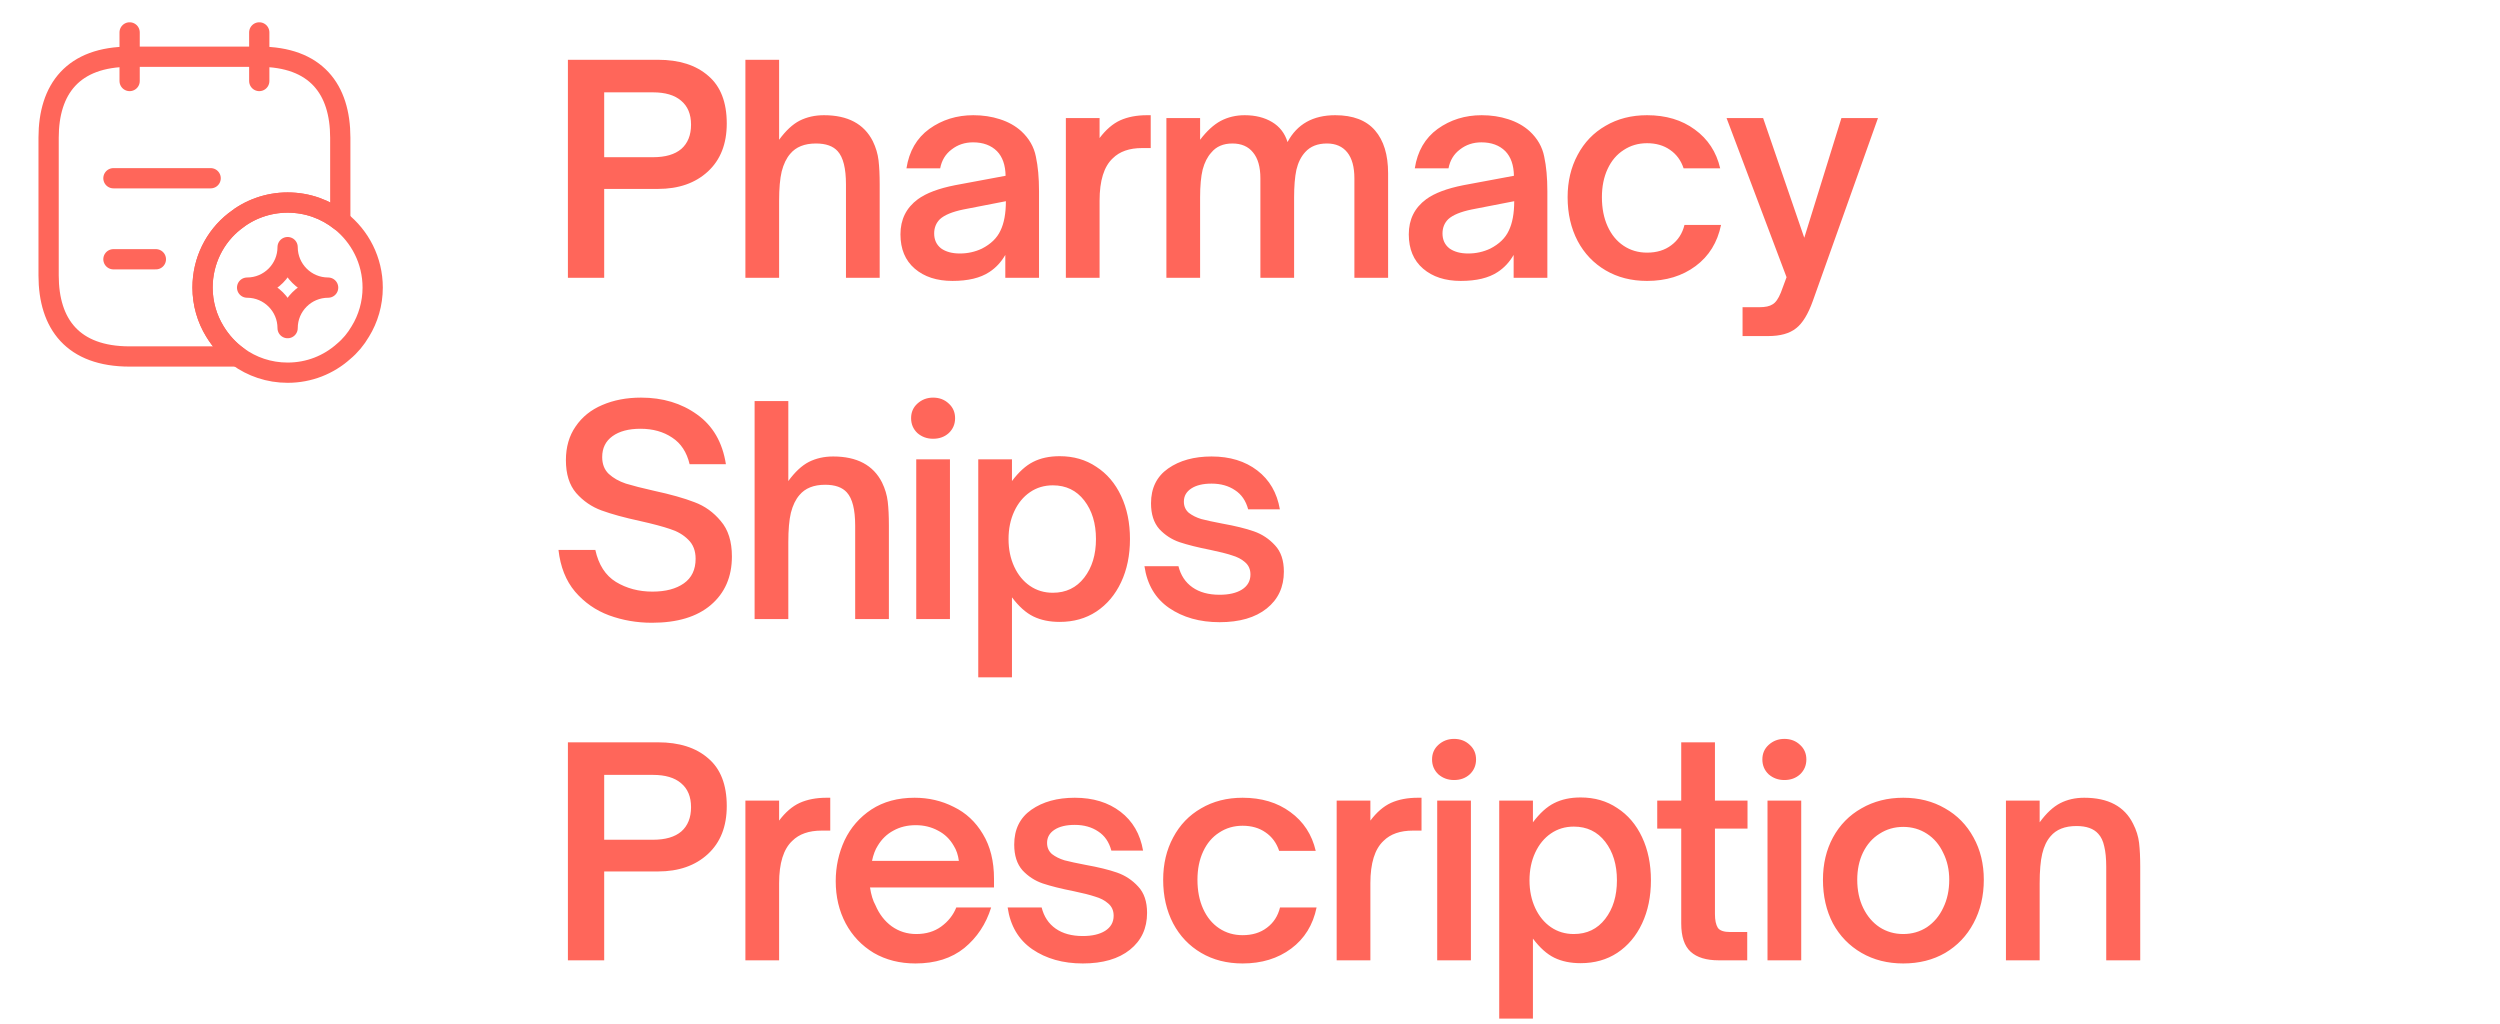 <?xml version="1.0" encoding="UTF-8"?> <svg xmlns="http://www.w3.org/2000/svg" width="315" height="129" viewBox="0 0 315 129" fill="none"><path d="M16.333 4.083V10.208" stroke="#FF665A" stroke-width="2.552" stroke-miterlimit="10" stroke-linecap="round" stroke-linejoin="round"></path><path d="M32.667 4.083V10.208" stroke="#FF665A" stroke-width="2.552" stroke-miterlimit="10" stroke-linecap="round" stroke-linejoin="round"></path><path d="M42.875 17.354V27.828C41.058 26.378 38.751 25.521 36.24 25.521C33.728 25.521 31.38 26.399 29.543 27.889C27.073 29.829 25.521 32.871 25.521 36.239C25.521 38.24 26.093 40.16 27.073 41.752C27.828 42.997 28.808 44.08 29.972 44.917H16.333C9.188 44.917 6.125 40.833 6.125 34.708V17.354C6.125 11.229 9.188 7.146 16.333 7.146H32.667C39.812 7.146 42.875 11.229 42.875 17.354Z" stroke="#FF665A" stroke-width="2.552" stroke-miterlimit="10" stroke-linecap="round" stroke-linejoin="round"></path><path d="M14.292 22.458H26.542" stroke="#FF665A" stroke-width="2.552" stroke-miterlimit="10" stroke-linecap="round" stroke-linejoin="round"></path><path d="M14.292 32.667H19.641" stroke="#FF665A" stroke-width="2.552" stroke-miterlimit="10" stroke-linecap="round" stroke-linejoin="round"></path><path d="M46.958 36.239C46.958 38.24 46.387 40.16 45.407 41.752C44.835 42.732 44.12 43.59 43.283 44.284C41.405 45.958 38.955 46.958 36.239 46.958C33.892 46.958 31.727 46.203 29.972 44.917C28.808 44.08 27.828 42.997 27.072 41.752C26.092 40.16 25.521 38.24 25.521 36.239C25.521 32.871 27.072 29.829 29.543 27.889C31.38 26.399 33.728 25.521 36.239 25.521C38.751 25.521 41.058 26.378 42.875 27.828C45.366 29.788 46.958 32.83 46.958 36.239Z" stroke="#FF665A" stroke-width="2.552" stroke-miterlimit="10" stroke-linecap="round" stroke-linejoin="round"></path><path d="M36.24 41.344C36.24 38.526 38.526 36.24 41.344 36.24C38.526 36.24 36.24 33.953 36.24 31.136C36.24 33.953 33.953 36.24 31.136 36.24C33.953 36.24 36.24 38.526 36.24 41.344Z" stroke="#FF665A" stroke-width="2.552" stroke-linecap="round" stroke-linejoin="round"></path><path d="M71.556 35V7.532H82.896C85.584 7.532 87.696 8.204 89.232 9.548C90.792 10.868 91.572 12.872 91.572 15.56C91.572 18.128 90.78 20.144 89.196 21.608C87.612 23.072 85.512 23.804 82.896 23.804H76.128V35H71.556ZM82.284 19.808C83.844 19.808 85.032 19.46 85.848 18.764C86.664 18.044 87.072 17.024 87.072 15.704C87.072 14.384 86.652 13.376 85.812 12.68C84.996 11.984 83.82 11.636 82.284 11.636H76.128V19.808H82.284ZM93.92 35V7.532H98.168V17.612C99.008 16.46 99.872 15.656 100.76 15.2C101.672 14.744 102.692 14.516 103.82 14.516C106.82 14.516 108.872 15.608 109.976 17.792C110.36 18.584 110.6 19.388 110.696 20.204C110.792 21.02 110.84 22.028 110.84 23.228V35H106.592V23.228C106.592 21.212 106.244 19.82 105.548 19.052C104.972 18.404 104.06 18.08 102.812 18.08C101.372 18.08 100.292 18.512 99.572 19.376C99.092 19.928 98.732 20.672 98.492 21.608C98.276 22.52 98.168 23.756 98.168 25.316V35H93.92ZM120.009 35.396C118.041 35.396 116.457 34.88 115.257 33.848C114.057 32.816 113.457 31.376 113.457 29.528C113.457 27.656 114.189 26.18 115.653 25.1C116.709 24.332 118.269 23.744 120.333 23.336L126.705 22.148C126.681 20.804 126.321 19.772 125.625 19.052C124.881 18.308 123.873 17.936 122.601 17.936C121.569 17.936 120.669 18.236 119.901 18.836C119.133 19.412 118.653 20.204 118.461 21.212H114.213C114.549 19.052 115.509 17.396 117.093 16.244C118.701 15.092 120.549 14.516 122.637 14.516C123.837 14.516 124.953 14.684 125.985 15.02C127.041 15.356 127.941 15.86 128.685 16.532C129.669 17.444 130.281 18.512 130.521 19.736C130.785 20.96 130.917 22.412 130.917 24.092V35H126.669V32.12C126.141 33.032 125.469 33.752 124.653 34.28C123.525 35.024 121.977 35.396 120.009 35.396ZM120.945 31.94C121.929 31.94 122.853 31.736 123.717 31.328C124.845 30.752 125.625 29.996 126.057 29.06C126.513 28.124 126.741 26.888 126.741 25.352L121.377 26.396C119.985 26.684 119.001 27.092 118.425 27.62C117.945 28.1 117.705 28.7 117.705 29.42C117.705 30.212 117.993 30.836 118.569 31.292C119.169 31.724 119.961 31.94 120.945 31.94ZM134.299 35V14.876H138.547V17.396C139.339 16.34 140.203 15.596 141.139 15.164C142.099 14.732 143.227 14.516 144.523 14.516H144.991V18.656H143.911C142.303 18.656 141.067 19.088 140.203 19.952C139.099 20.984 138.547 22.76 138.547 25.28V35H134.299ZM146.965 35V14.876H151.213V17.612C152.053 16.508 152.917 15.716 153.805 15.236C154.717 14.756 155.725 14.516 156.829 14.516C158.173 14.516 159.325 14.804 160.285 15.38C161.245 15.956 161.893 16.796 162.229 17.9C163.429 15.644 165.433 14.516 168.241 14.516C170.473 14.516 172.141 15.152 173.245 16.424C174.349 17.696 174.901 19.496 174.901 21.824V35H170.653V22.472C170.653 21.032 170.353 19.94 169.753 19.196C169.153 18.452 168.301 18.08 167.197 18.08C166.021 18.08 165.109 18.44 164.461 19.16C163.933 19.736 163.561 20.48 163.345 21.392C163.153 22.304 163.057 23.468 163.057 24.884V35H158.809V22.472C158.809 21.032 158.497 19.94 157.873 19.196C157.273 18.452 156.409 18.08 155.281 18.08C154.129 18.08 153.241 18.464 152.617 19.232C152.137 19.76 151.777 20.468 151.537 21.356C151.321 22.244 151.213 23.42 151.213 24.884V35H146.965ZM184.059 35.396C182.091 35.396 180.507 34.88 179.307 33.848C178.107 32.816 177.507 31.376 177.507 29.528C177.507 27.656 178.239 26.18 179.703 25.1C180.759 24.332 182.319 23.744 184.383 23.336L190.755 22.148C190.731 20.804 190.371 19.772 189.675 19.052C188.931 18.308 187.923 17.936 186.651 17.936C185.619 17.936 184.719 18.236 183.951 18.836C183.183 19.412 182.703 20.204 182.511 21.212H178.263C178.599 19.052 179.559 17.396 181.143 16.244C182.751 15.092 184.599 14.516 186.687 14.516C187.887 14.516 189.003 14.684 190.035 15.02C191.091 15.356 191.991 15.86 192.735 16.532C193.719 17.444 194.331 18.512 194.571 19.736C194.835 20.96 194.967 22.412 194.967 24.092V35H190.719V32.12C190.191 33.032 189.519 33.752 188.703 34.28C187.575 35.024 186.027 35.396 184.059 35.396ZM184.995 31.94C185.979 31.94 186.903 31.736 187.767 31.328C188.895 30.752 189.675 29.996 190.107 29.06C190.563 28.124 190.791 26.888 190.791 25.352L185.427 26.396C184.035 26.684 183.051 27.092 182.475 27.62C181.995 28.1 181.755 28.7 181.755 29.42C181.755 30.212 182.043 30.836 182.619 31.292C183.219 31.724 184.011 31.94 184.995 31.94ZM207.528 35.396C205.56 35.396 203.82 34.952 202.308 34.064C200.796 33.176 199.62 31.94 198.78 30.356C197.94 28.748 197.52 26.912 197.52 24.848C197.52 22.856 197.94 21.08 198.78 19.52C199.62 17.936 200.796 16.712 202.308 15.848C203.82 14.96 205.56 14.516 207.528 14.516C209.904 14.516 211.908 15.116 213.54 16.316C215.196 17.516 216.264 19.148 216.744 21.212H212.136C211.8 20.204 211.224 19.424 210.408 18.872C209.616 18.32 208.656 18.044 207.528 18.044C206.424 18.044 205.44 18.332 204.576 18.908C203.712 19.46 203.04 20.252 202.56 21.284C202.08 22.316 201.84 23.504 201.84 24.848C201.84 26.24 202.08 27.464 202.56 28.52C203.04 29.576 203.712 30.392 204.576 30.968C205.44 31.544 206.424 31.832 207.528 31.832C208.752 31.832 209.772 31.52 210.588 30.896C211.428 30.272 211.98 29.42 212.244 28.34H216.852C216.396 30.548 215.328 32.276 213.648 33.524C211.968 34.772 209.928 35.396 207.528 35.396ZM219.562 42.344V38.708H221.686C222.43 38.708 222.982 38.588 223.342 38.348C223.726 38.132 224.074 37.64 224.386 36.872L225.106 34.928L217.546 14.876H222.154L227.338 29.96L232.018 14.876H236.626L228.418 37.916C227.818 39.596 227.11 40.748 226.294 41.372C225.478 42.02 224.314 42.344 222.802 42.344H219.562ZM82.14 78.468C80.244 78.468 78.444 78.156 76.74 77.532C75.06 76.908 73.632 75.912 72.456 74.544C71.304 73.176 70.608 71.424 70.368 69.288H75.012C75.42 71.16 76.284 72.504 77.604 73.32C78.948 74.136 80.484 74.544 82.212 74.544C83.868 74.544 85.188 74.196 86.172 73.5C87.156 72.804 87.648 71.772 87.648 70.404C87.648 69.396 87.336 68.592 86.712 67.992C86.112 67.392 85.356 66.948 84.444 66.66C83.532 66.348 82.272 66.012 80.664 65.652C78.672 65.22 77.052 64.776 75.804 64.32C74.556 63.864 73.488 63.132 72.6 62.124C71.736 61.116 71.304 59.736 71.304 57.984C71.304 56.328 71.712 54.912 72.528 53.736C73.344 52.536 74.46 51.636 75.876 51.036C77.316 50.412 78.948 50.1 80.772 50.1C83.508 50.1 85.86 50.808 87.828 52.224C89.82 53.64 91.032 55.728 91.464 58.488H86.892C86.532 56.976 85.8 55.86 84.696 55.14C83.592 54.396 82.26 54.024 80.7 54.024C79.212 54.024 78.036 54.336 77.172 54.96C76.308 55.584 75.876 56.46 75.876 57.588C75.876 58.476 76.152 59.184 76.704 59.712C77.28 60.24 78 60.648 78.864 60.936C79.728 61.2 80.904 61.5 82.392 61.836C84.504 62.292 86.208 62.772 87.504 63.276C88.8 63.756 89.904 64.548 90.816 65.652C91.752 66.732 92.22 68.22 92.22 70.116C92.22 72.684 91.332 74.724 89.556 76.236C87.804 77.724 85.332 78.468 82.14 78.468ZM95.08 78V50.532H99.328V60.612C100.168 59.46 101.032 58.656 101.92 58.2C102.832 57.744 103.852 57.516 104.98 57.516C107.98 57.516 110.032 58.608 111.136 60.792C111.52 61.584 111.76 62.388 111.856 63.204C111.952 64.02 112 65.028 112 66.228V78H107.752V66.228C107.752 64.212 107.404 62.82 106.708 62.052C106.132 61.404 105.22 61.08 103.972 61.08C102.532 61.08 101.452 61.512 100.732 62.376C100.252 62.928 99.892 63.672 99.652 64.608C99.436 65.52 99.328 66.756 99.328 68.316V78H95.08ZM119.694 78H115.446V57.876H119.694V78ZM117.57 55.284C116.802 55.284 116.142 55.044 115.59 54.564C115.062 54.06 114.798 53.436 114.798 52.692C114.798 51.948 115.062 51.336 115.59 50.856C116.142 50.352 116.802 50.1 117.57 50.1C118.362 50.1 119.022 50.352 119.55 50.856C120.078 51.336 120.342 51.948 120.342 52.692C120.342 53.436 120.078 54.06 119.55 54.564C119.022 55.044 118.362 55.284 117.57 55.284ZM133.52 57.48C135.272 57.48 136.808 57.924 138.128 58.812C139.472 59.676 140.516 60.9 141.26 62.484C142.004 64.068 142.376 65.88 142.376 67.92C142.376 69.96 142.004 71.772 141.26 73.356C140.516 74.94 139.472 76.176 138.128 77.064C136.808 77.928 135.272 78.36 133.52 78.36C132.248 78.36 131.144 78.132 130.208 77.676C129.272 77.22 128.372 76.416 127.508 75.264V85.344H123.26V57.876H127.508V60.612C128.372 59.46 129.26 58.656 130.172 58.2C131.108 57.72 132.224 57.48 133.52 57.48ZM132.656 61.152C131.576 61.152 130.616 61.44 129.776 62.016C128.936 62.592 128.276 63.396 127.796 64.428C127.316 65.46 127.076 66.624 127.076 67.92C127.076 69.216 127.316 70.38 127.796 71.412C128.276 72.444 128.936 73.248 129.776 73.824C130.616 74.4 131.576 74.688 132.656 74.688C134.312 74.688 135.632 74.052 136.616 72.78C137.6 71.508 138.092 69.888 138.092 67.92C138.092 65.952 137.6 64.332 136.616 63.06C135.632 61.788 134.312 61.152 132.656 61.152ZM153.668 78.396C151.172 78.396 149.048 77.796 147.296 76.596C145.568 75.396 144.536 73.644 144.2 71.34H148.484C148.772 72.492 149.36 73.38 150.248 74.004C151.136 74.628 152.276 74.94 153.668 74.94C154.844 74.94 155.78 74.724 156.476 74.292C157.196 73.836 157.556 73.2 157.556 72.384C157.556 71.736 157.328 71.22 156.872 70.836C156.44 70.452 155.888 70.164 155.216 69.972C154.568 69.756 153.668 69.528 152.516 69.288C150.932 68.976 149.636 68.652 148.628 68.316C147.644 67.98 146.792 67.428 146.072 66.66C145.376 65.868 145.028 64.788 145.028 63.42C145.028 61.5 145.748 60.036 147.188 59.028C148.628 58.02 150.452 57.516 152.66 57.516C154.964 57.516 156.884 58.104 158.42 59.28C159.956 60.456 160.904 62.088 161.264 64.176H157.268C156.98 63.096 156.428 62.292 155.612 61.764C154.796 61.212 153.812 60.936 152.66 60.936C151.58 60.936 150.728 61.14 150.104 61.548C149.48 61.956 149.168 62.508 149.168 63.204C149.168 63.78 149.372 64.248 149.78 64.608C150.212 64.944 150.74 65.208 151.364 65.4C152.012 65.568 152.9 65.76 154.028 65.976C155.636 66.264 156.956 66.588 157.988 66.948C159.02 67.308 159.908 67.896 160.652 68.712C161.396 69.504 161.768 70.608 161.768 72.024C161.768 73.968 161.048 75.516 159.608 76.668C158.168 77.82 156.188 78.396 153.668 78.396ZM71.556 121V93.532H82.896C85.584 93.532 87.696 94.204 89.232 95.548C90.792 96.868 91.572 98.872 91.572 101.56C91.572 104.128 90.78 106.144 89.196 107.608C87.612 109.072 85.512 109.804 82.896 109.804H76.128V121H71.556ZM82.284 105.808C83.844 105.808 85.032 105.46 85.848 104.764C86.664 104.044 87.072 103.024 87.072 101.704C87.072 100.384 86.652 99.376 85.812 98.68C84.996 97.984 83.82 97.636 82.284 97.636H76.128V105.808H82.284ZM93.92 121V100.876H98.168V103.396C98.96 102.34 99.824 101.596 100.76 101.164C101.72 100.732 102.848 100.516 104.144 100.516H104.612V104.656H103.532C101.924 104.656 100.688 105.088 99.824 105.952C98.72 106.984 98.168 108.76 98.168 111.28V121H93.92ZM115.345 121.396C113.377 121.396 111.625 120.952 110.089 120.064C108.577 119.152 107.401 117.916 106.561 116.356C105.721 114.772 105.301 112.996 105.301 111.028C105.301 109.204 105.673 107.488 106.417 105.88C107.185 104.272 108.313 102.976 109.801 101.992C111.313 101.008 113.125 100.516 115.237 100.516C117.013 100.516 118.657 100.9 120.169 101.668C121.705 102.412 122.929 103.552 123.841 105.088C124.777 106.624 125.245 108.508 125.245 110.74V111.82H109.621C109.765 112.756 109.993 113.5 110.305 114.052C110.785 115.18 111.469 116.068 112.357 116.716C113.269 117.364 114.301 117.688 115.453 117.688C116.677 117.688 117.721 117.376 118.585 116.752C119.473 116.104 120.109 115.3 120.493 114.34H124.885C124.237 116.428 123.109 118.132 121.501 119.452C119.893 120.748 117.841 121.396 115.345 121.396ZM120.817 108.472C120.721 107.728 120.505 107.092 120.169 106.564C119.689 105.724 119.029 105.088 118.189 104.656C117.349 104.2 116.413 103.972 115.381 103.972C114.325 103.972 113.389 104.2 112.573 104.656C111.757 105.088 111.097 105.724 110.593 106.564C110.281 107.044 110.041 107.68 109.873 108.472H120.817ZM136.431 121.396C133.935 121.396 131.811 120.796 130.059 119.596C128.331 118.396 127.299 116.644 126.963 114.34H131.247C131.535 115.492 132.123 116.38 133.011 117.004C133.899 117.628 135.039 117.94 136.431 117.94C137.607 117.94 138.543 117.724 139.239 117.292C139.959 116.836 140.319 116.2 140.319 115.384C140.319 114.736 140.091 114.22 139.635 113.836C139.203 113.452 138.651 113.164 137.979 112.972C137.331 112.756 136.431 112.528 135.279 112.288C133.695 111.976 132.399 111.652 131.391 111.316C130.407 110.98 129.555 110.428 128.835 109.66C128.139 108.868 127.791 107.788 127.791 106.42C127.791 104.5 128.511 103.036 129.951 102.028C131.391 101.02 133.215 100.516 135.423 100.516C137.727 100.516 139.647 101.104 141.183 102.28C142.719 103.456 143.667 105.088 144.027 107.176H140.031C139.743 106.096 139.191 105.292 138.375 104.764C137.559 104.212 136.575 103.936 135.423 103.936C134.343 103.936 133.491 104.14 132.867 104.548C132.243 104.956 131.931 105.508 131.931 106.204C131.931 106.78 132.135 107.248 132.543 107.608C132.975 107.944 133.503 108.208 134.127 108.4C134.775 108.568 135.663 108.76 136.791 108.976C138.399 109.264 139.719 109.588 140.751 109.948C141.783 110.308 142.671 110.896 143.415 111.712C144.159 112.504 144.531 113.608 144.531 115.024C144.531 116.968 143.811 118.516 142.371 119.668C140.931 120.82 138.951 121.396 136.431 121.396ZM156.567 121.396C154.599 121.396 152.859 120.952 151.347 120.064C149.835 119.176 148.659 117.94 147.819 116.356C146.979 114.748 146.559 112.912 146.559 110.848C146.559 108.856 146.979 107.08 147.819 105.52C148.659 103.936 149.835 102.712 151.347 101.848C152.859 100.96 154.599 100.516 156.567 100.516C158.943 100.516 160.947 101.116 162.579 102.316C164.235 103.516 165.303 105.148 165.783 107.212H161.175C160.839 106.204 160.263 105.424 159.447 104.872C158.655 104.32 157.695 104.044 156.567 104.044C155.463 104.044 154.479 104.332 153.615 104.908C152.751 105.46 152.079 106.252 151.599 107.284C151.119 108.316 150.879 109.504 150.879 110.848C150.879 112.24 151.119 113.464 151.599 114.52C152.079 115.576 152.751 116.392 153.615 116.968C154.479 117.544 155.463 117.832 156.567 117.832C157.791 117.832 158.811 117.52 159.627 116.896C160.467 116.272 161.019 115.42 161.283 114.34H165.891C165.435 116.548 164.367 118.276 162.687 119.524C161.007 120.772 158.967 121.396 156.567 121.396ZM168.42 121V100.876H172.668V103.396C173.46 102.34 174.324 101.596 175.26 101.164C176.22 100.732 177.348 100.516 178.644 100.516H179.112V104.656H178.032C176.424 104.656 175.188 105.088 174.324 105.952C173.22 106.984 172.668 108.76 172.668 111.28V121H168.42ZM185.335 121H181.087V100.876H185.335V121ZM183.211 98.284C182.443 98.284 181.783 98.044 181.231 97.564C180.703 97.06 180.439 96.436 180.439 95.692C180.439 94.948 180.703 94.336 181.231 93.856C181.783 93.352 182.443 93.1 183.211 93.1C184.003 93.1 184.663 93.352 185.191 93.856C185.719 94.336 185.983 94.948 185.983 95.692C185.983 96.436 185.719 97.06 185.191 97.564C184.663 98.044 184.003 98.284 183.211 98.284ZM199.161 100.48C200.913 100.48 202.449 100.924 203.769 101.812C205.113 102.676 206.157 103.9 206.901 105.484C207.645 107.068 208.017 108.88 208.017 110.92C208.017 112.96 207.645 114.772 206.901 116.356C206.157 117.94 205.113 119.176 203.769 120.064C202.449 120.928 200.913 121.36 199.161 121.36C197.889 121.36 196.785 121.132 195.849 120.676C194.913 120.22 194.013 119.416 193.149 118.264V128.344H188.901V100.876H193.149V103.612C194.013 102.46 194.901 101.656 195.813 101.2C196.749 100.72 197.865 100.48 199.161 100.48ZM198.297 104.152C197.217 104.152 196.257 104.44 195.417 105.016C194.577 105.592 193.917 106.396 193.437 107.428C192.957 108.46 192.717 109.624 192.717 110.92C192.717 112.216 192.957 113.38 193.437 114.412C193.917 115.444 194.577 116.248 195.417 116.824C196.257 117.4 197.217 117.688 198.297 117.688C199.953 117.688 201.273 117.052 202.257 115.78C203.241 114.508 203.733 112.888 203.733 110.92C203.733 108.952 203.241 107.332 202.257 106.06C201.273 104.788 199.953 104.152 198.297 104.152ZM216.551 121C214.991 121 213.815 120.64 213.023 119.92C212.231 119.2 211.835 118.012 211.835 116.356V104.404H208.811V100.876H211.835V93.532H216.083V100.876H220.187V104.404H216.083V115.168C216.083 115.936 216.203 116.512 216.443 116.896C216.683 117.256 217.211 117.436 218.027 117.436H220.151V121H216.551ZM226.954 121H222.706V100.876H226.954V121ZM224.83 98.284C224.062 98.284 223.402 98.044 222.85 97.564C222.322 97.06 222.058 96.436 222.058 95.692C222.058 94.948 222.322 94.336 222.85 93.856C223.402 93.352 224.062 93.1 224.83 93.1C225.622 93.1 226.282 93.352 226.81 93.856C227.338 94.336 227.602 94.948 227.602 95.692C227.602 96.436 227.338 97.06 226.81 97.564C226.282 98.044 225.622 98.284 224.83 98.284ZM239.808 121.396C237.84 121.396 236.088 120.952 234.552 120.064C233.016 119.176 231.816 117.94 230.952 116.356C230.112 114.748 229.692 112.912 229.692 110.848C229.692 108.856 230.112 107.08 230.952 105.52C231.816 103.936 233.016 102.712 234.552 101.848C236.088 100.96 237.84 100.516 239.808 100.516C241.776 100.516 243.528 100.96 245.064 101.848C246.6 102.712 247.8 103.936 248.664 105.52C249.528 107.08 249.96 108.856 249.96 110.848C249.96 112.888 249.528 114.712 248.664 116.32C247.824 117.904 246.636 119.152 245.1 120.064C243.564 120.952 241.8 121.396 239.808 121.396ZM239.808 117.688C240.912 117.688 241.908 117.4 242.796 116.824C243.684 116.224 244.368 115.408 244.848 114.376C245.352 113.344 245.604 112.168 245.604 110.848C245.604 109.6 245.352 108.472 244.848 107.464C244.368 106.432 243.684 105.628 242.796 105.052C241.908 104.476 240.912 104.188 239.808 104.188C238.704 104.188 237.708 104.476 236.82 105.052C235.932 105.604 235.236 106.396 234.732 107.428C234.252 108.436 234.012 109.576 234.012 110.848C234.012 112.192 234.264 113.38 234.768 114.412C235.272 115.444 235.956 116.248 236.82 116.824C237.708 117.4 238.704 117.688 239.808 117.688ZM252.749 121V100.876H256.997V103.612C257.837 102.46 258.701 101.656 259.589 101.2C260.477 100.744 261.485 100.516 262.613 100.516C265.637 100.516 267.689 101.608 268.769 103.792C269.177 104.584 269.429 105.388 269.525 106.204C269.621 107.02 269.669 108.028 269.669 109.228V121H265.385V109.228C265.385 108.172 265.301 107.308 265.133 106.636C264.989 105.964 264.737 105.436 264.377 105.052C263.801 104.404 262.889 104.08 261.641 104.08C260.177 104.08 259.085 104.512 258.365 105.376C257.885 105.928 257.537 106.66 257.321 107.572C257.105 108.484 256.997 109.732 256.997 111.316V121H252.749Z" fill="#FF665A"></path></svg> 